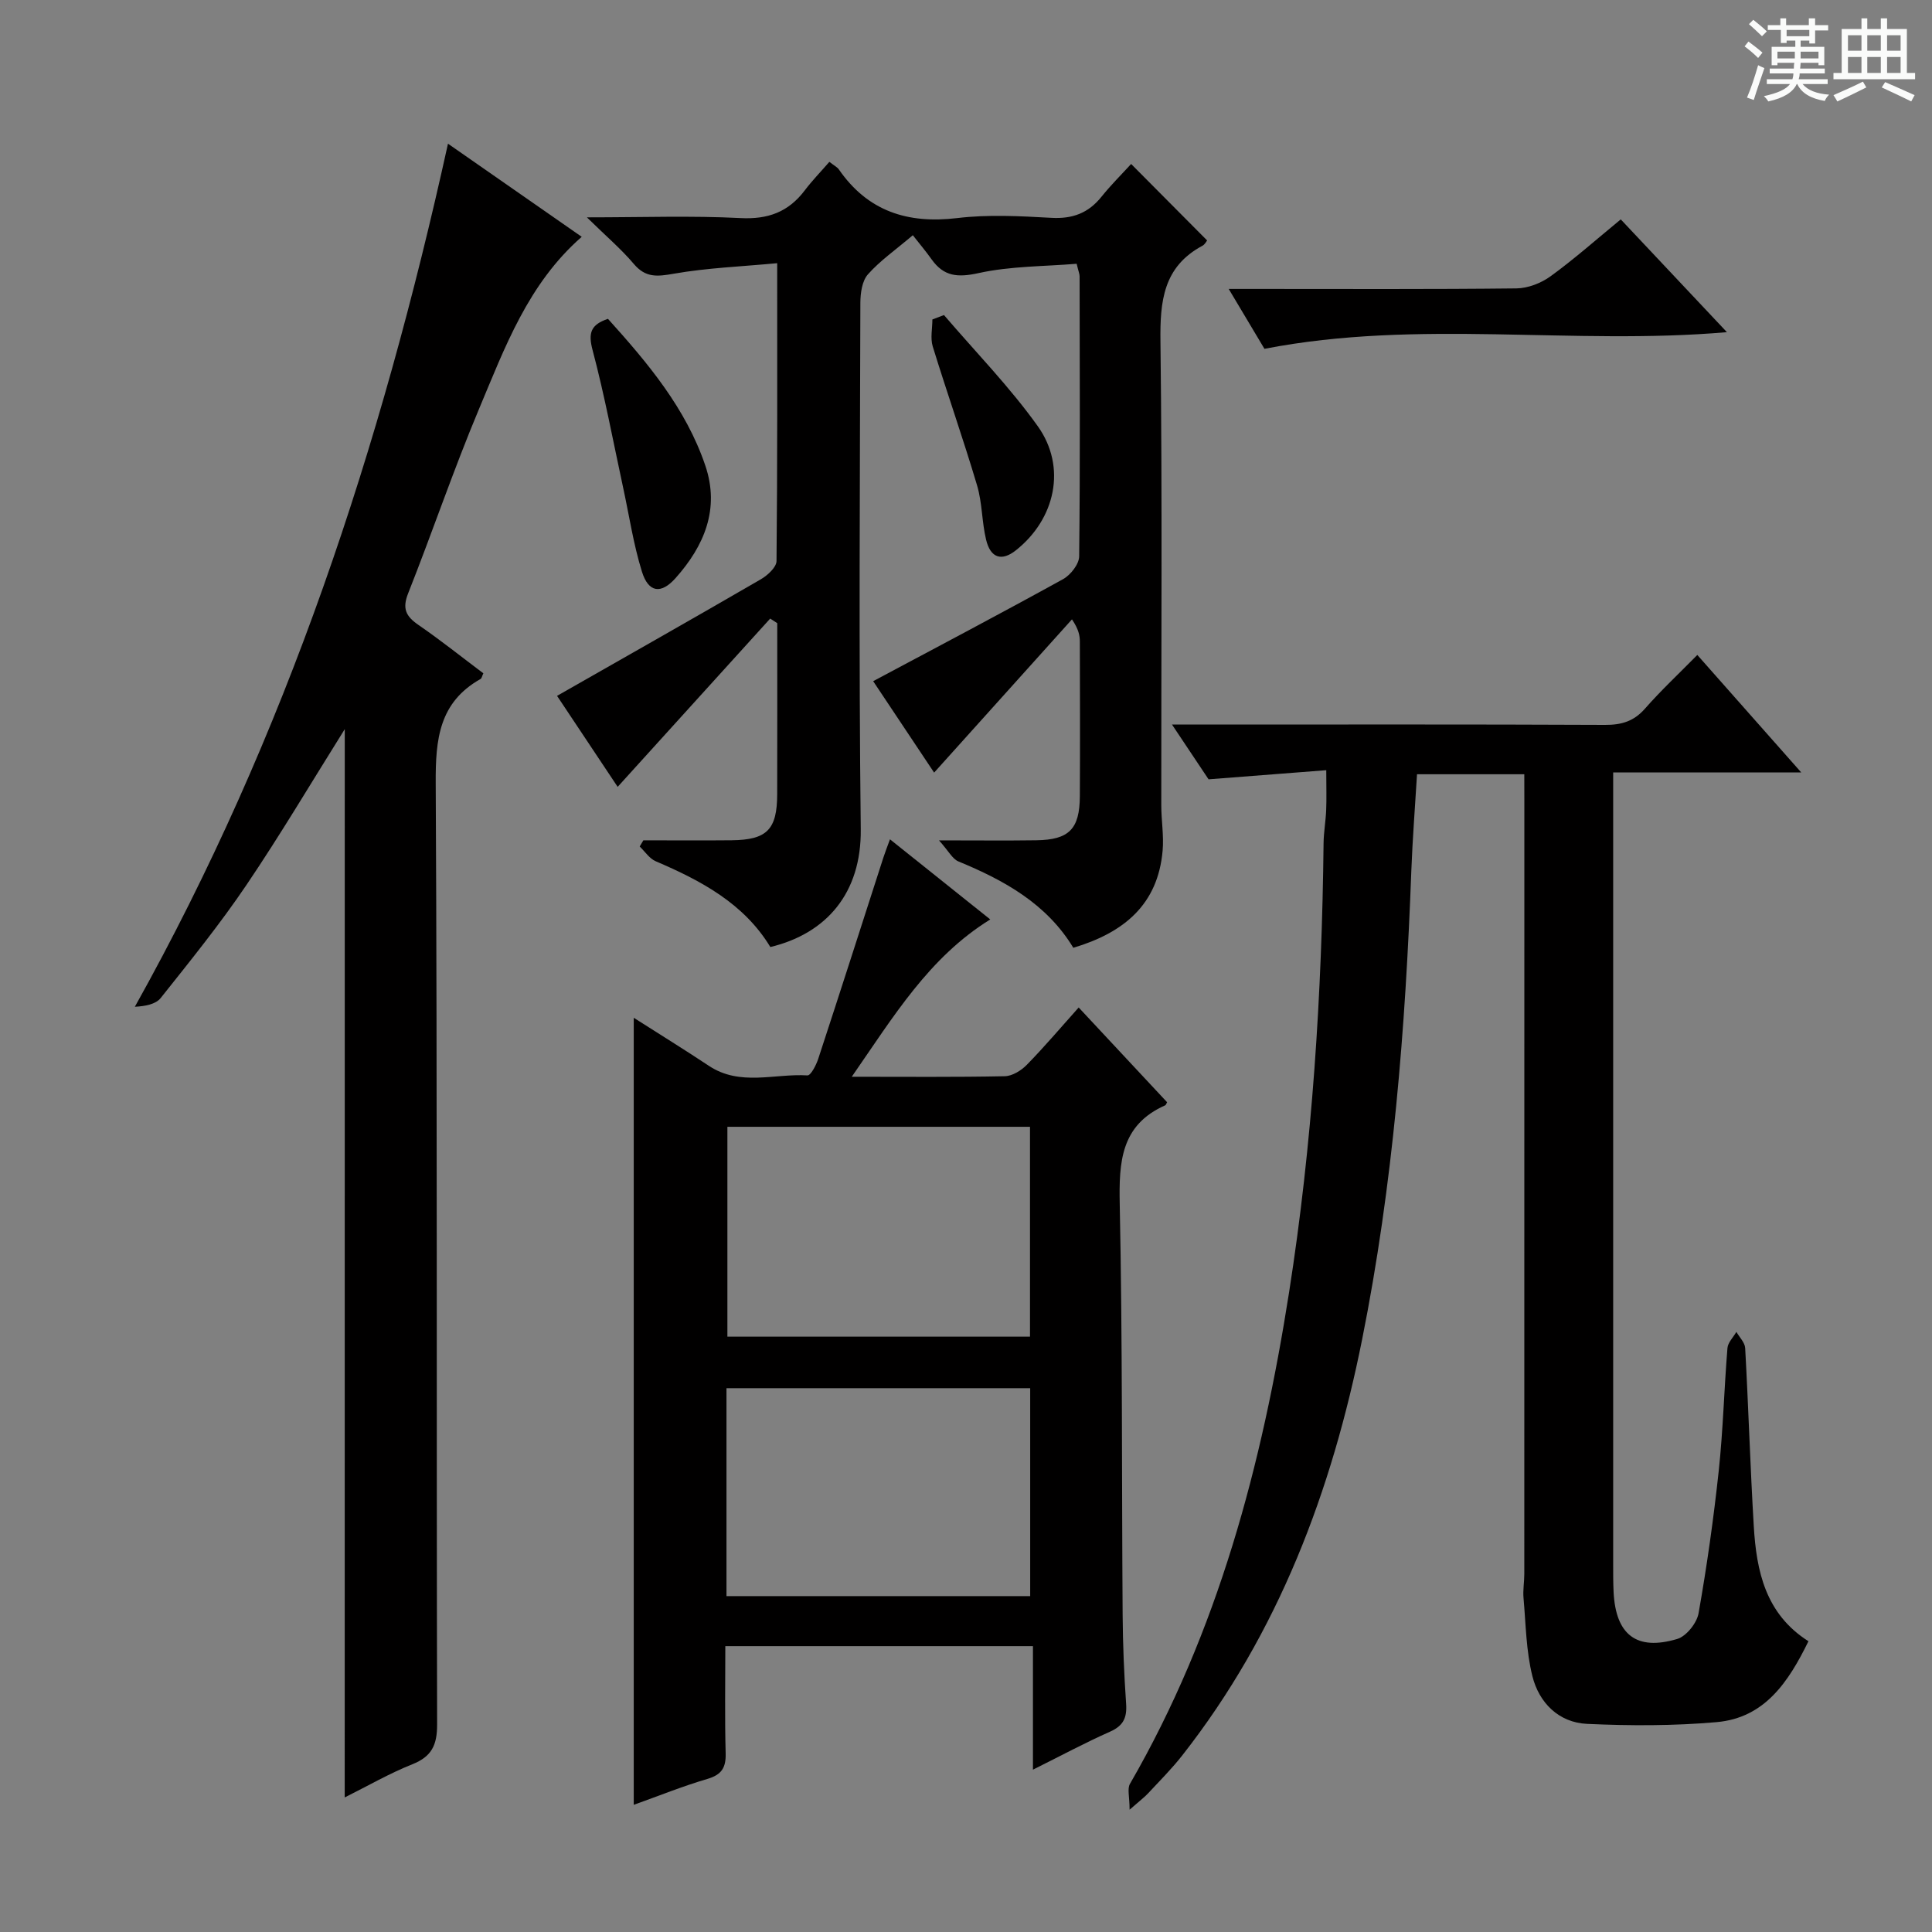 <svg enable-background="new 0 0 400 400" viewBox="0 0 400 400" xmlns="http://www.w3.org/2000/svg"><rect x="0" y="0" width="400" height="400" fill="#808080" stroke="none"/><path d="m361.2 9.6.8-1c.9.7 1.9 1.4 2.9 2.3l-.9 1.1c-1-1-2-1.8-2.8-2.4zm.5 10.6c.9-2.1 1.6-4.3 2.3-6.7.4.2.8.4 1.3.6-.7 2.1-1.5 4.3-2.2 6.6zm.4-15.2.9-.9c1 .8 2 1.6 2.8 2.4l-1 1c-.9-.9-1.8-1.7-2.7-2.5zm12.5-1.2h1.2v1.4h2.7v1.1h-2.7v2.7h-1.2v-.6h-1.8v1.3h4.9v3.8h-1.2v-.5h-3.7c0 .4-.1.9-.1 1.2h5.1v1h-5.2c0 .5-.1.9-.2 1.2h6v1h-5.2c1.1 1.3 2.9 2 5.5 2.2-.4.4-.7.8-.9 1.3-2.9-.5-4.8-1.6-5.7-3.5h-.1c-.8 1.7-2.7 2.9-5.9 3.6-.2-.4-.6-.8-.9-1.1 2.8-.6 4.6-1.4 5.4-2.5h-4.8v-1h5.3c.1-.3.2-.7.2-1.2h-4.9v-1h5c0-.4 0-.8.1-1.2h-3.5v.5h-1.2v-3.8h4.9v-1.3h-1.8v.5h-1.2v-2.7h-2.7v-1h2.6v-1.4h1.2v1.4h4.7v-1.4zm-6.6 8.3h3.6c0-.4 0-.9 0-1.4h-3.6zm1.9-4.6h4.7v-1.3h-4.7zm6.6 3.2h-3.7v1.4h3.7z" fill="#fafbfa"/><path d="m385.3 3.8h1.3v2.2h2.8v-2.2h1.3v2.2h4.1v9.1h1.7v1.3h-16.9v-1.3h1.7v-9.1h4.1v-2.2zm.4 13.1.7 1.2c-1.8.9-3.8 1.9-6 2.9-.2-.4-.5-.8-.8-1.3 2.3-1 4.3-1.9 6.1-2.8zm-3.1-6.4h2.8v-3.2h-2.8zm0 4.6h2.8v-3.3h-2.8zm4-4.6h2.8v-3.2h-2.8zm0 4.6h2.8v-3.3h-2.8zm3.7 1.9c2.1.9 4.1 1.8 6.1 2.7l-.7 1.3c-2.2-1.1-4.2-2-6.1-2.9zm3.2-9.7h-2.8v3.2h2.8zm-2.8 7.8h2.8v-3.3h-2.8z" fill="#fafbfa"/><g fill="#010000"><path d="m315.59 160.3c-7.73 0-14.82 0-22.21 0-.41 6.79-.93 13.38-1.18 19.98-1.2 32.58-3.78 65.04-10.19 97.05-6.27 31.32-17.29 60.7-37.26 86.14-2.15 2.74-4.64 5.23-7.02 7.79-.77.83-1.7 1.52-3.86 3.42 0-2.66-.52-4.34.08-5.36 18.25-31.58 27.35-66.13 32.94-101.76 4.82-30.76 6.8-61.78 7.14-92.91.02-2.32.45-4.63.54-6.94.1-2.3.02-4.62.02-8.25-8.12.63-15.7 1.22-24.37 1.89-1.83-2.74-4.45-6.67-7.57-11.34h6.16c27.83 0 55.66-.06 83.49.07 3.42.02 5.98-.74 8.29-3.38 3.29-3.75 6.95-7.17 10.82-11.1 7.1 8.02 13.95 15.77 21.52 24.33-13.47 0-25.85 0-38.94 0v5.74 157.99c0 2-.01 4 .09 6 .45 8.81 4.75 12.18 13.17 9.67 1.89-.56 4.06-3.29 4.42-5.32 1.73-9.78 3.12-19.65 4.18-29.53.9-8.42 1.11-16.92 1.8-25.37.09-1.16 1.21-2.24 1.85-3.36.63 1.12 1.76 2.21 1.82 3.36.68 12.28 1.05 24.58 1.78 36.86.55 9.32 2.43 18.19 11.32 23.83-4.12 8.41-9.04 15.88-19.02 16.75-8.88.78-17.89.77-26.81.36-5.87-.27-9.94-4.36-11.32-9.86-1.31-5.22-1.36-10.77-1.84-16.19-.15-1.64.16-3.32.16-4.98.01-53.16.01-106.32.01-159.49-.01-1.97-.01-3.92-.01-6.09z"/><path d="m176.35 222.93c11.38 0 21.53.1 31.67-.11 1.55-.03 3.39-1.16 4.54-2.33 3.6-3.67 6.93-7.61 10.77-11.9 6.24 6.69 12.3 13.18 18.31 19.62-.22.37-.27.58-.39.63-9.2 4.08-9.6 11.7-9.42 20.5.58 28.32.4 56.65.6 84.97.04 6.15.3 12.31.72 18.44.2 2.87-.56 4.55-3.32 5.77-5.15 2.28-10.12 4.96-15.97 7.87 0-8.81 0-16.98 0-25.57-21.53 0-42.38 0-63.69 0 0 7.58-.13 14.88.07 22.18.08 2.99-.84 4.44-3.79 5.31-5.07 1.49-9.99 3.48-15.24 5.36 0-54.36 0-108.31 0-162.95 5.33 3.4 10.5 6.59 15.56 9.95 6.46 4.29 13.59 1.56 20.4 1.98.69.04 1.8-2.11 2.23-3.41 4.56-13.88 9.01-27.8 13.5-41.71.35-1.09.78-2.16 1.36-3.76 7.08 5.66 13.9 11.1 20.76 16.59-12.69 7.86-19.97 20.03-28.67 32.57zm36.9 10.36c-21.07 0-41.82 0-62.65 0v43.45h62.65c0-14.45 0-28.71 0-43.45zm-62.84 97.17h62.88c0-14.6 0-28.83 0-43.05-21.15 0-41.99 0-62.88 0z"/><path d="m193.4 159.96c-4.15-6.22-8.52-12.78-12.62-18.93 13.32-7.11 26.39-13.99 39.31-21.12 1.56-.86 3.32-3.1 3.34-4.72.22-19.33.12-38.66.09-57.99 0-.48-.22-.95-.61-2.59-6.69.56-13.67.47-20.3 1.93-4.32.95-7.19.72-9.72-2.83-1.16-1.63-2.45-3.17-3.9-5.01-3.66 3.11-6.83 5.31-9.31 8.12-1.2 1.36-1.54 3.87-1.55 5.86-.09 36.33-.34 72.67.08 108.99.16 13.26-7.14 21.63-18.72 24.4-5.45-9-14.31-13.73-23.74-17.76-1.3-.56-2.22-2.01-3.31-3.05.25-.43.51-.86.76-1.28 6.09 0 12.17.05 18.26-.01 7.35-.08 9.44-2.21 9.45-9.59.03-11.79.01-23.57.01-35.36-.49-.32-.97-.63-1.46-.95-10.5 11.58-21 23.16-31.58 34.84-4.03-6.05-8.5-12.76-12.55-18.84 14.28-8.14 28.29-16.07 42.2-24.14 1.39-.81 3.22-2.48 3.24-3.77.2-20.13.14-40.27.14-61.67-7.45.7-14.52.97-21.42 2.18-3.41.6-5.82.87-8.26-2.02-2.63-3.11-5.78-5.78-9.72-9.65 11.61 0 21.71-.37 31.78.15 5.73.3 9.95-1.26 13.34-5.75 1.5-1.99 3.25-3.78 5.08-5.89 1.04.81 1.64 1.09 1.96 1.56 6 8.67 14.23 11.31 24.52 10.08 6.41-.77 13-.41 19.48-.05 4.38.25 7.67-.98 10.39-4.38 1.96-2.44 4.2-4.66 6.13-6.77 5.58 5.61 10.58 10.65 15.73 15.83-.13.16-.45.82-.97 1.1-8.11 4.35-8.8 11.48-8.69 19.82.39 31.99.15 63.99.17 95.99 0 3.14.55 6.31.28 9.42-.97 11.13-7.95 16.97-18.49 20.12-5.5-9.09-14.27-13.96-23.79-17.88-1.25-.52-2.04-2.16-4.02-4.36 7.92 0 14.05.07 20.17-.02 6.76-.1 8.95-2.33 8.99-9.1.06-10.67.03-21.33 0-32 0-1.28-.23-2.55-1.63-4.64-9.38 10.42-18.76 20.85-28.54 31.73z"/><path d="m71.38 150.96c-6.89 10.99-13.3 21.83-20.34 32.24-5.48 8.11-11.67 15.76-17.77 23.43-1.04 1.3-3.22 1.7-5.35 1.81 31.36-56.14 51-115.96 64.83-178.69 9.13 6.36 18.31 12.75 27.69 19.28-11.14 9.74-15.92 22.95-21.28 35.68-5.27 12.55-9.64 25.48-14.66 38.14-1.25 3.15-.47 4.74 2.11 6.52 4.63 3.18 9.02 6.7 13.46 10.03-.28.6-.34 1.04-.57 1.17-8.6 4.84-9.34 12.49-9.29 21.55.34 64.97.14 129.93.29 194.9.01 4.29-1.12 6.66-5.15 8.26-4.74 1.89-9.19 4.47-13.98 6.86.01-73.88.01-147.24.01-221.18z"/><path d="m335.56 45.42c7.31 7.76 14.35 15.24 21.98 23.35-32.03 2.78-63.74-2.76-95.75 3.45-1.86-3.11-4.37-7.32-7.4-12.4h6.19c17.8 0 35.59.09 53.38-.11 2.39-.03 5.12-1.09 7.08-2.52 4.94-3.59 9.52-7.66 14.52-11.77z"/><path d="m125.87 66.01c8.23 9.13 16.14 18.51 20.16 30.39 3.04 8.98-.23 16.64-6.18 23.31-3 3.36-5.59 2.98-6.94-1.34-1.76-5.65-2.63-11.57-3.89-17.38-2.06-9.52-3.84-19.12-6.34-28.53-.94-3.56-.35-5.25 3.19-6.45z"/><path d="m195.44 65.23c6.53 7.63 13.61 14.87 19.42 23.01 6.05 8.48 3.63 19.25-4.55 25.71-2.91 2.3-5.23 1.62-6.15-2.21-.89-3.69-.79-7.63-1.87-11.25-2.87-9.65-6.22-19.15-9.18-28.77-.52-1.71-.07-3.71-.07-5.58.8-.3 1.6-.6 2.4-.91z"/></g></svg>